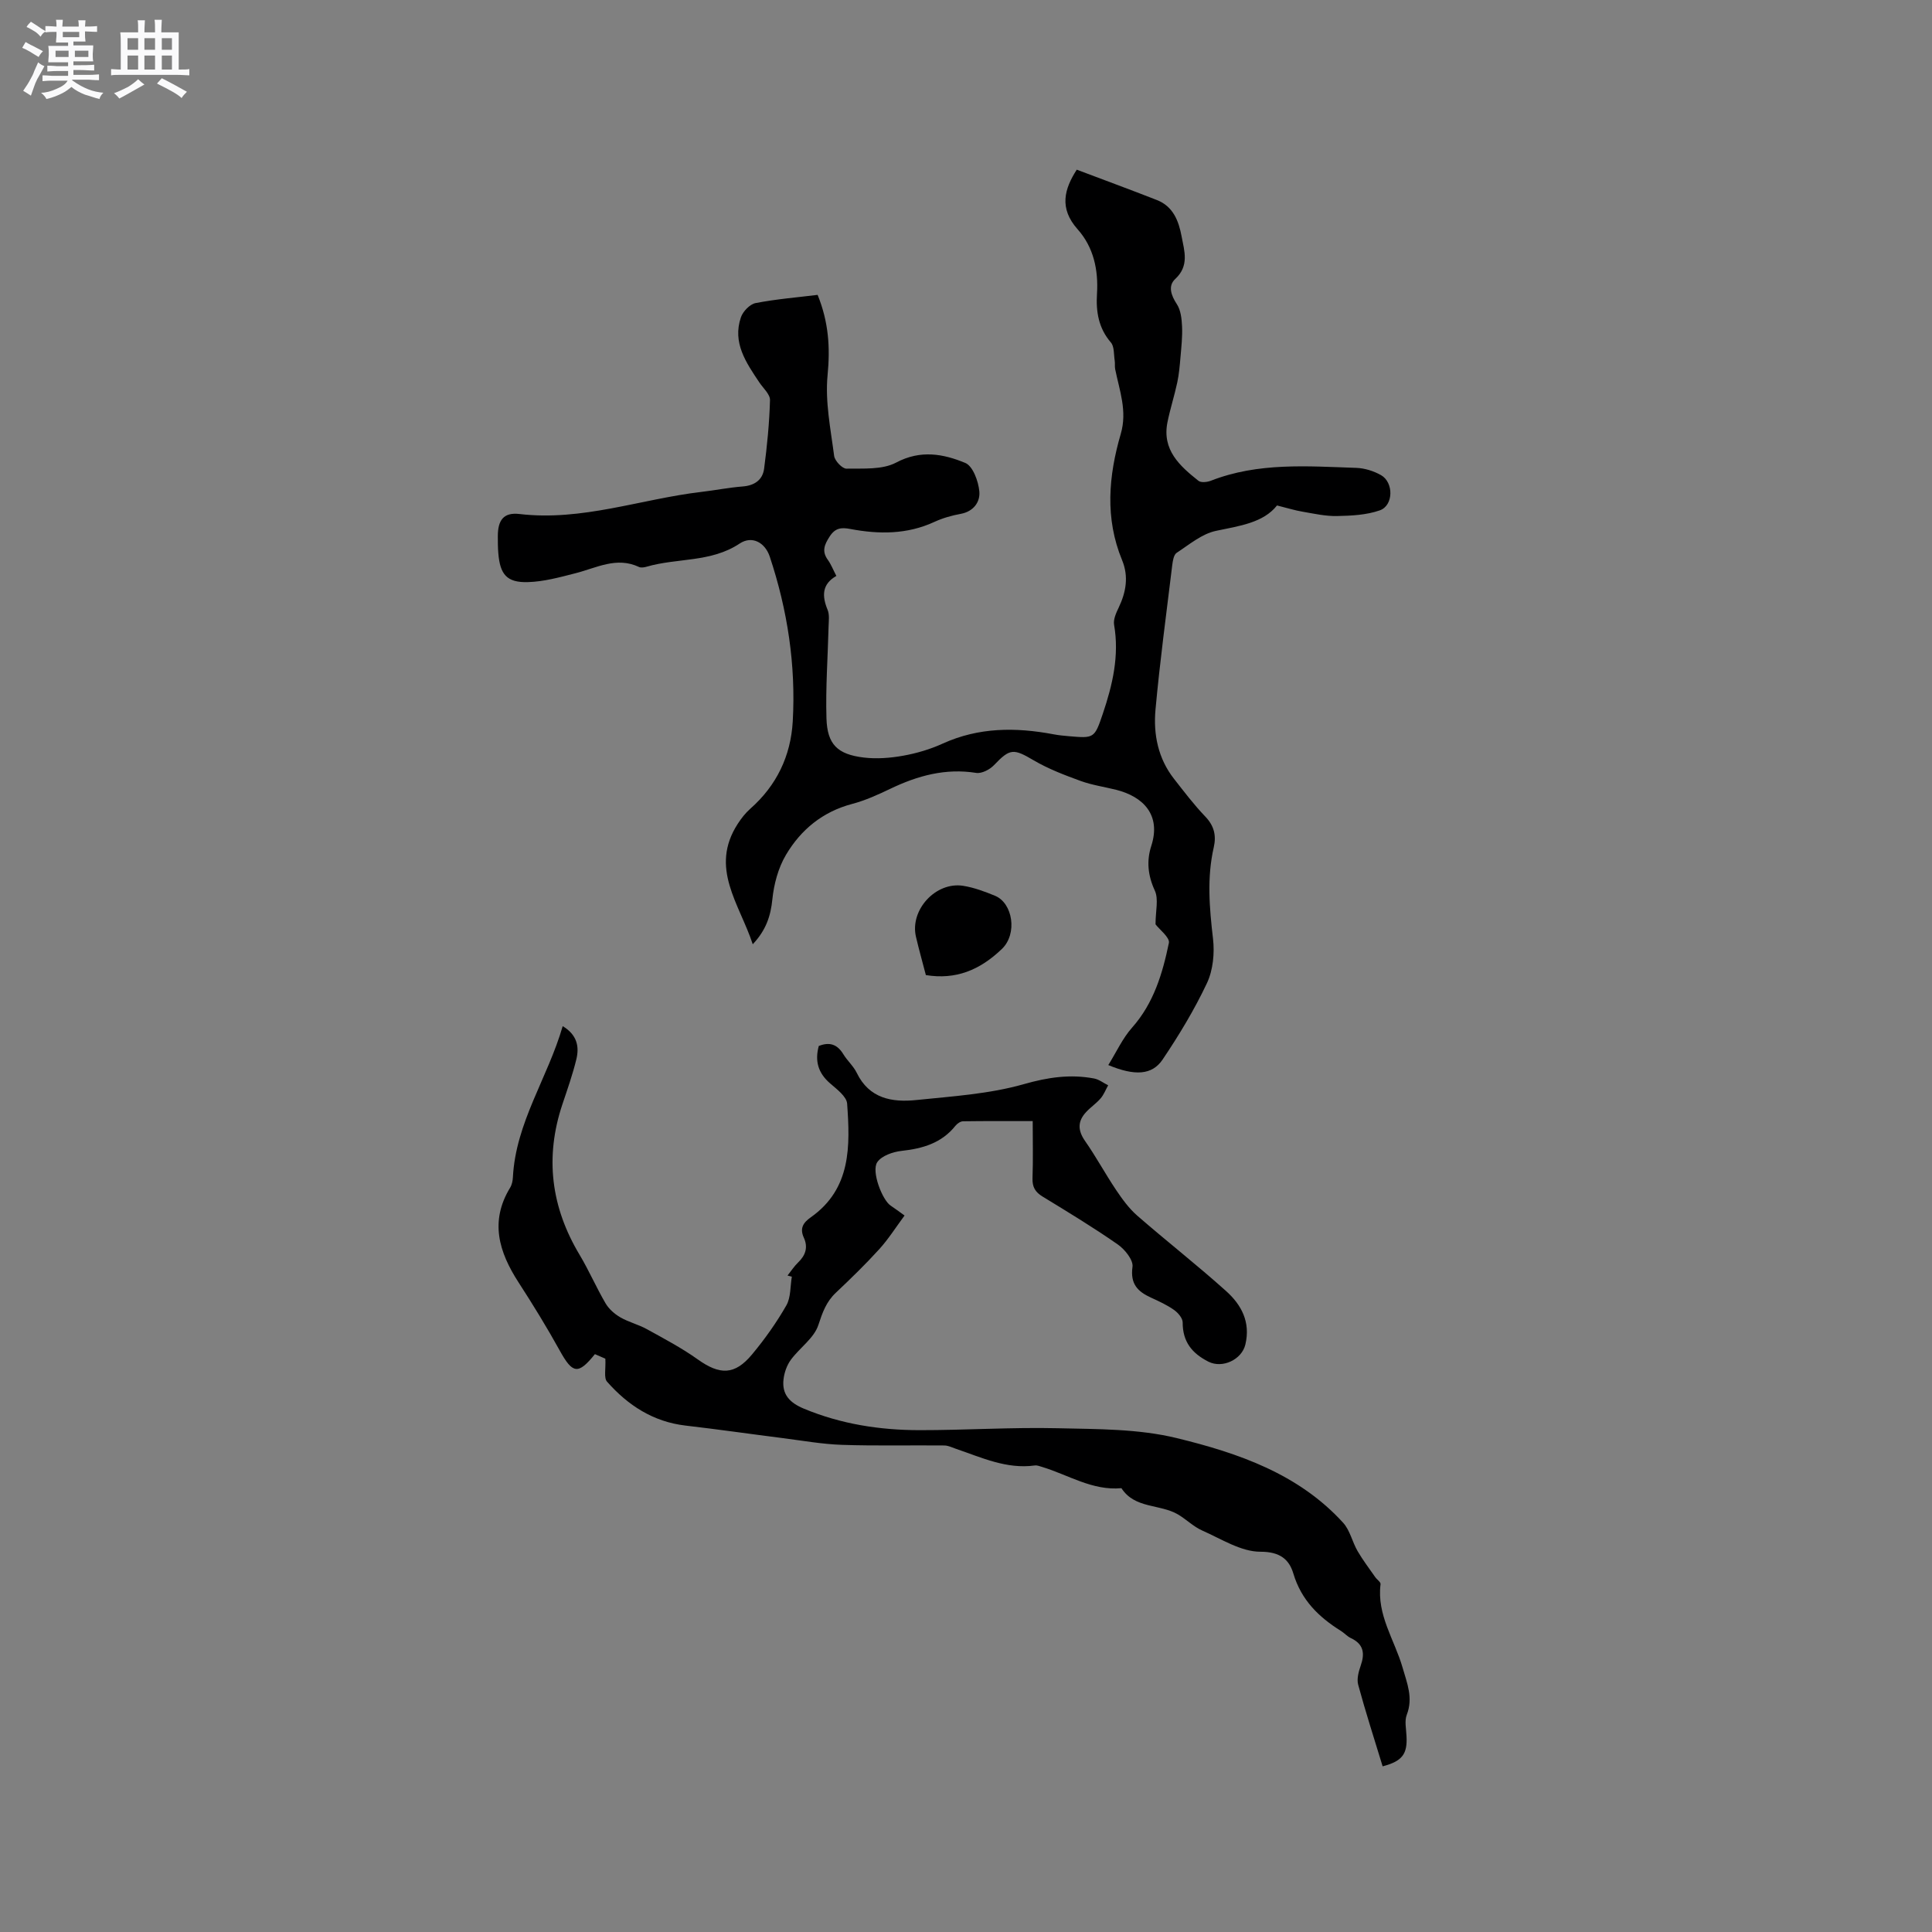 <svg enable-background="new 0 0 400 400" viewBox="0 0 400 400" xmlns="http://www.w3.org/2000/svg"><rect x="0" y="0" width="400" height="400" fill="#808080" stroke="none"/><path d="m6.8 9.5c.6.3 1.3.7 2.1 1.1-.4.4-.7.8-.9 1.2-.7-.4-1.3-.8-1.8-1.1s-1.1-.6-1.6-.8c.2-.4.5-.8.7-1.2.4.2.8.5 1.5.8zm.9 6.9c-.3.6-.5 1.1-.7 1.7s-.4 1.1-.6 1.7c-.6-.4-1.1-.7-1.6-1 .7-1 1.2-1.8 1.5-2.4.3-.5.6-1.1.8-1.7.3-.6.5-1.2.8-1.8.3.3.8.6 1.3.8-.7 1.3-1.2 2.2-1.5 2.7zm.1-11c.4.3 1 .7 1.7 1.1-.5.2-.8.6-1.1 1.1-.5-.6-1-1-1.4-1.2s-.9-.6-1.5-.8c.2-.4.5-.7.9-1.1.5.3.9.6 1.4.9zm10.5 13.1c1 .4 2 .6 3.1.7-.4.4-.7.8-.8 1.3-.9-.2-1.9-.6-3-.9-1-.4-2-.9-2.8-1.6-.5.4-1.1.9-1.9 1.3s-1.9.9-3.3 1.2c-.1-.3-.5-.8-1.1-1.3 1 0 2.1-.3 3.2-.8 1.2-.5 1.9-1 2.3-1.7h-3.2c-.4 0-1 0-2 .1v-1.2c1 0 1.7.1 2 .1h3.3v-1h-2.3c-.2 0-.9 0-2 .1v-1.2c1.2 0 1.9.1 2 .1h2.3v-.8h-4.1c0-.7.1-1.2.1-1.6 0-.5 0-1.1-.1-1.8h4.1v-.7h-2.5c0-.6.1-1.1.1-1.6v-.6h-.5c-.4 0-1 0-1.8.1v-1.3c1.2 0 1.9.1 2.1.1h.2c0-.3 0-.8-.1-1.4h1.4c0 .6-.1 1-.1 1.4h3.4c0-.4 0-.8-.1-1.3h1.5c0 .4-.1.9-.1 1.3.7 0 1.5 0 2.5-.1v1.2c-1 0-1.8-.1-2.5-.1v.6c0 .3 0 .8.1 1.5h-2.5v.8h4.1c0 .7-.1 1.3-.1 1.8s0 1 .1 1.5h-4.1v.8h1.4c.8 0 1.8 0 2.9-.1v1.2c-1 0-1.9-.1-2.8-.1h-1.5v1h3.2c.3 0 1 0 2.1-.1v1.2c-1.1 0-1.8-.1-2.1-.1h-3.4l-.1.1c1.4 1 2.4 1.5 3.4 1.9zm-4.1-6.7v-1.3h-2.7v1.3zm2.2-4.1v-1.1h-3.4v1.1zm1.9 4.1v-1.3h-2.8v1.3z" fill="#fafafb"/><path d="m37 6.7v2.3 5.4c1 0 1.8 0 2.2-.1v1.3c-.6 0-1.5-.1-2.5-.1h-11.9c-.7 0-1.3 0-1.8.1v-1.3c.5 0 1.1.1 2 .1v-5.2c0-1 0-1.8-.1-2.5h3.7c0-1.3 0-2.1-.1-2.5h1.5c0 .4-.1 1.3-.1 2.5h2.2c0-1.2 0-2.1-.1-2.6h1.5c0 .4-.1 1.3-.1 2.6zm-12.3 13.7c-.3-.4-.7-.8-1.1-1.1 1.1-.4 2.1-.9 2.9-1.3.8-.5 1.5-1 2.1-1.6.4.4.9.8 1.3 1.1-2.5 1.4-4.2 2.4-5.2 2.9zm3.9-10.1v-2.4h-2.2v2.4zm0 4.1v-2.9h-2.2v2.9zm3.5-4.1v-2.4h-2.2v2.4zm0 4.1v-2.9h-2.2v2.9zm.4 2.9 1-1.1c.6.3 1.4.7 2.5 1.3s2 1.1 2.7 1.5c-.4.4-.8.8-1.1 1.3-.8-.8-2.5-1.7-5.1-3zm3.1-7v-2.4h-2.1v2.4zm0 4.1v-2.9h-2.1v2.9z" fill="#fafafb"/><g fill="#000001"><path d="m239.24 191.37c0-2.76.67-5.22-.15-6.99-1.45-3.14-1.73-6.16-.73-9.24 2.09-6.45-1.71-10.21-7.23-11.61-2.46-.62-5.02-.98-7.39-1.84-3.32-1.21-6.69-2.49-9.72-4.27-4.2-2.47-4.9-2.49-8.22.99-.87.92-2.55 1.79-3.69 1.61-6.35-1.01-12.1.57-17.74 3.27-2.57 1.23-5.22 2.44-7.96 3.16-6.1 1.61-10.61 5.34-13.69 10.55-1.6 2.7-2.49 6.05-2.81 9.19-.35 3.45-1.29 6.36-4.06 9.31-2.74-8.37-9.02-15.8-3.11-24.93.73-1.13 1.59-2.24 2.6-3.13 5.46-4.82 8.38-10.93 8.79-18.09.66-11.65-1.08-23.04-4.76-34.11-.98-2.93-3.67-4.41-6.24-2.7-5.93 3.95-12.91 2.94-19.25 4.79-.49.14-1.14.26-1.57.06-4.66-2.2-8.82.19-13.15 1.29-3.25.83-6.57 1.75-9.88 1.84-4.35.12-5.75-1.58-6.11-5.99-.1-1.16-.1-2.33-.1-3.5 0-3.31 1.16-5 4.48-4.61 12.97 1.53 25.13-3.1 37.69-4.58 2.84-.33 5.66-.9 8.51-1.12 2.46-.19 4.14-1.35 4.45-3.68.62-4.71 1.09-9.46 1.22-14.2.03-1.21-1.41-2.47-2.22-3.68-2.73-4.09-5.6-8.21-3.8-13.47.42-1.22 1.85-2.71 3.04-2.94 4.33-.84 8.75-1.19 12.84-1.7 2.31 5.7 2.61 10.96 2.06 16.64-.53 5.48.64 11.15 1.36 16.7.13 1.02 1.68 2.65 2.55 2.64 3.47-.06 7.42.26 10.29-1.26 5.07-2.69 9.78-1.8 14.32.08 1.56.65 2.7 3.77 2.9 5.87.21 2.15-1.14 4.17-3.86 4.67-1.86.34-3.74.87-5.46 1.67-5.64 2.6-11.47 2.58-17.39 1.46-1.83-.35-3.12-.25-4.28 1.56-1.09 1.69-1.67 3.05-.37 4.84.67.93 1.09 2.04 1.76 3.32-3.01 1.71-3 4.16-1.81 7.03.41.99.23 2.27.2 3.41-.16 6.35-.63 12.7-.44 19.04.16 5.4 2.27 7.46 7.72 8.12 2.68.32 5.5.1 8.17-.38 2.79-.5 5.6-1.33 8.18-2.51 7.46-3.39 15.12-3.4 22.95-1.92 1.04.2 2.1.3 3.15.39 5.22.45 5.32.48 7.05-4.66 2.01-5.96 3.44-12 2.33-18.41-.19-1.1.42-2.45.95-3.55 1.53-3.21 2.1-6.44.71-9.82-3.59-8.68-2.81-17.46-.28-26.14 1.39-4.75-.27-9-1.16-13.43-.11-.56 0-1.16-.09-1.73-.21-1.28-.06-2.92-.79-3.77-2.57-2.98-3.11-6.4-2.88-10.08.31-4.96-.71-9.66-4.01-13.36-3.9-4.38-2.74-8.36-.18-12.34 5.57 2.1 11.11 4.14 16.6 6.29 3.37 1.32 4.51 4.33 5.11 7.53.57 3.04 1.62 6.08-1.33 8.82-1.52 1.41-.87 3.36.34 5.2.82 1.24 1.01 3.04 1.08 4.6.1 2.1-.14 4.23-.32 6.33-.15 1.75-.3 3.53-.66 5.24-.59 2.78-1.48 5.5-2.04 8.28-1.15 5.73 2.53 9.04 6.41 12.12.54.43 1.81.29 2.58-.01 9.79-3.83 19.99-3 30.12-2.66 1.73.06 3.59.65 5.1 1.5 2.66 1.51 2.6 6.29-.24 7.29-2.76.97-5.89 1.12-8.86 1.18-2.39.05-4.81-.5-7.19-.91-1.55-.26-3.06-.74-5.24-1.28-2.83 3.58-7.71 4.23-12.64 5.26-2.91.61-5.53 2.84-8.14 4.55-.6.4-.8 1.65-.91 2.54-1.21 9.98-2.56 19.94-3.47 29.95-.46 5.09.54 10.09 3.83 14.29 2.09 2.67 4.15 5.39 6.49 7.83 1.82 1.9 2.3 3.91 1.75 6.34-1.45 6.31-.9 12.58-.16 18.94.35 3 .01 6.5-1.25 9.19-2.6 5.51-5.79 10.79-9.2 15.85-2.17 3.21-5.76 3.4-11.23 1.12 1.67-2.68 2.95-5.53 4.93-7.76 4.49-5.06 6.31-11.23 7.62-17.55.2-1.12-2.02-2.81-2.77-3.83z"/><path d="m286.26 365.7c-1.75-5.74-3.54-11.27-5.06-16.88-.33-1.2.09-2.73.52-3.97.89-2.54.61-4.46-2.04-5.7-.75-.35-1.34-1.04-2.06-1.49-4.6-2.87-8.21-6.39-9.85-11.89-.86-2.88-2.74-4.51-6.8-4.5-4.03.01-8.11-2.65-12.06-4.39-1.81-.8-3.29-2.31-5.02-3.33-3.72-2.19-8.95-1.15-11.71-5.44-6.01.56-10.98-2.75-16.4-4.39-.5-.15-1.05-.38-1.54-.31-5.85.8-11-1.64-16.29-3.44-.8-.27-1.62-.69-2.43-.7-7.07-.07-14.15.11-21.21-.13-4.08-.14-8.15-.87-12.22-1.39-6.72-.85-13.43-1.82-20.16-2.6-6.7-.78-11.93-4.2-16.24-9.08-.72-.81-.24-2.67-.36-4.77-.2-.09-1.2-.53-2.16-.94-3.48 4.32-4.62 4.07-7.28-.74s-5.55-9.51-8.54-14.13c-4.06-6.28-5.99-12.62-1.73-19.6.37-.61.53-1.41.57-2.14.58-11.35 7.23-20.6 10.31-31.3 2.99 1.8 3.46 4.25 2.83 6.85-.77 3.18-1.87 6.28-2.91 9.39-3.64 10.93-2.33 21.24 3.57 31.09 1.95 3.26 3.47 6.79 5.39 10.07.69 1.17 1.86 2.2 3.05 2.89 1.73 1 3.75 1.48 5.5 2.45 3.57 1.97 7.21 3.89 10.52 6.25 4.58 3.27 7.67 3.3 11.27-1.04 2.63-3.16 5.04-6.56 7.08-10.12.95-1.66.8-3.95 1.14-5.96-.3-.08-.59-.15-.89-.23.72-.91 1.36-1.91 2.19-2.71 1.55-1.48 2.09-3.16 1.19-5.12-.89-1.94-.16-3.11 1.45-4.24 8.39-5.92 8.13-14.77 7.51-23.52-.11-1.49-2.15-3-3.55-4.22-2.45-2.13-3.17-4.61-2.32-7.72 2.21-.89 3.83-.36 5.08 1.7.82 1.35 2.1 2.46 2.78 3.86 2.58 5.33 7.3 6.15 12.33 5.63 7.47-.77 15.12-1.25 22.27-3.29 4.98-1.42 9.6-2.1 14.54-1.17 1.02.19 1.94.93 2.91 1.41-.51.91-.89 1.93-1.56 2.71-.89 1.04-2.07 1.82-3 2.83-1.77 1.9-1.76 3.78-.22 5.99 2.29 3.28 4.2 6.83 6.43 10.15 1.28 1.9 2.67 3.82 4.38 5.31 6.07 5.29 12.43 10.25 18.41 15.63 3.14 2.82 5.08 6.39 3.97 11.05-.75 3.14-4.76 5.01-7.65 3.55-3.44-1.75-5.34-4.15-5.33-8.13 0-.88-.97-2.01-1.8-2.59-1.46-1.03-3.12-1.79-4.76-2.54-2.76-1.26-4.32-2.83-3.83-6.37.2-1.41-1.59-3.63-3.06-4.65-5.04-3.51-10.3-6.7-15.55-9.9-1.54-.94-2.15-1.99-2.09-3.81.14-3.8.04-7.61.04-11.82-4.97 0-9.7-.03-14.43.04-.53.01-1.2.47-1.56.92-2.87 3.6-6.78 4.73-11.17 5.21-1.79.2-4.14 1.01-5.03 2.35-1.26 1.89 1.06 7.85 2.78 8.98.86.57 1.69 1.2 2.88 2.05-1.83 2.47-3.35 4.89-5.24 6.97-2.85 3.14-5.9 6.1-8.98 9.01-2 1.88-2.78 4.1-3.63 6.69-.89 2.73-3.87 4.72-5.7 7.21-.82 1.12-1.35 2.64-1.51 4.03-.37 3.16 1.31 4.87 4.24 6.09 7.68 3.19 15.69 4.43 23.9 4.44 9.54.01 19.08-.62 28.61-.4 8.25.19 16.73.11 24.65 2.04 12.7 3.09 25.23 7.38 34.47 17.54 1.42 1.56 1.88 3.97 2.99 5.87 1.09 1.87 2.41 3.6 3.65 5.38.35.51 1.15 1.02 1.1 1.45-.82 6.38 2.92 11.57 4.56 17.28.94 3.27 2.22 6.26.87 9.76-.5 1.28-.12 2.92-.06 4.39.22 3.77-.89 5.23-4.94 6.29z"/><path d="m191.69 201.88c-.69-2.65-1.43-5.28-2.05-7.93-1.3-5.56 4.1-11.46 9.79-10.55 2.25.36 4.46 1.19 6.58 2.06 3.69 1.52 4.69 7.89 1.41 11.02-4.57 4.38-9.54 6.41-15.73 5.4z"/></g></svg>